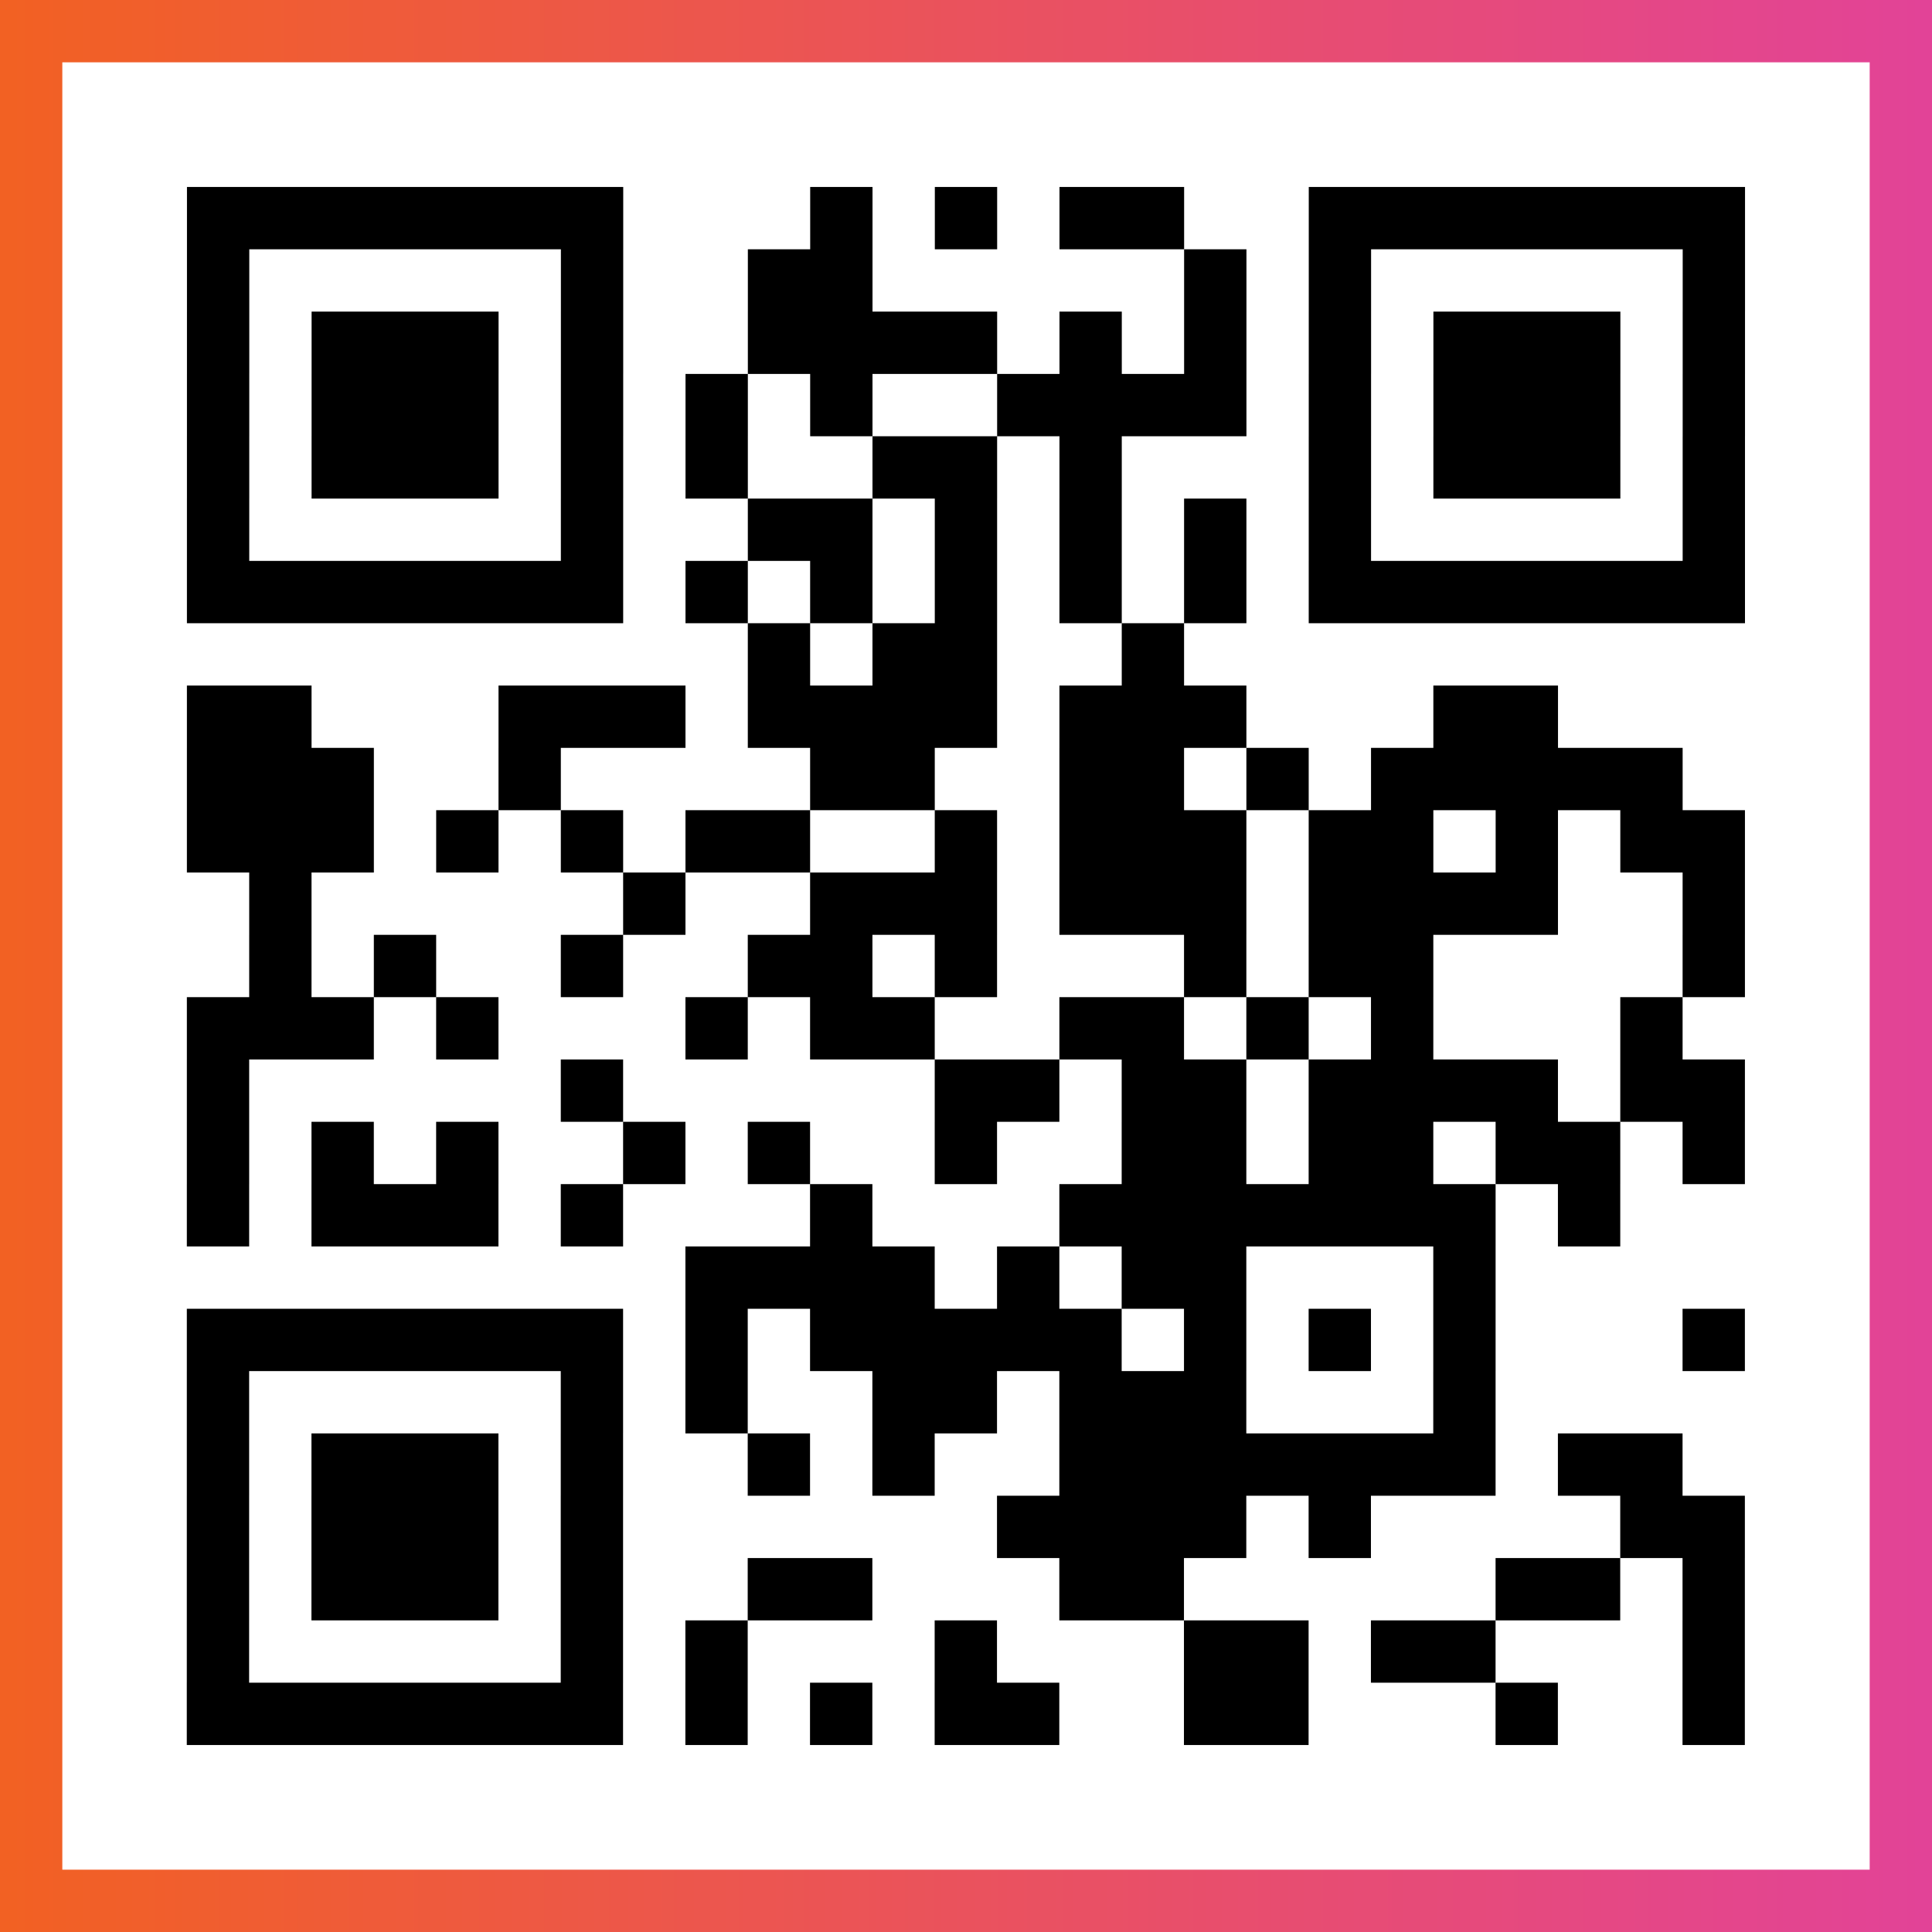 <?xml version="1.0" encoding="UTF-8"?>

<svg xmlns="http://www.w3.org/2000/svg" viewBox="-1 -1 31 31" width="93" height="93">
    <rect x="-1" y="-1" width="31" height="31" fill="#333333" stroke="none"/>
    <defs>
      <linearGradient id="primary">
        <stop class="start" offset="0%" stop-color="#f26122"/>
        <stop class="stop" offset="100%" stop-color="#e24398"/>
      </linearGradient>
    </defs>
    <rect x="-1" y="-1" width="31" height="31" fill="url(#primary)"/>
    <rect x="0" y="0" width="29" height="29" fill="#fff"/>
    <path stroke="#000" d="M2 2.5h7m3 0h1m1 0h1m1 0h2m2 0h7m-25 1h1m5 0h1m2 0h2m5 0h1m1 0h1m5 0h1m-25 1h1m1 0h3m1 0h1m2 0h4m1 0h1m1 0h1m1 0h1m1 0h3m1 0h1m-25 1h1m1 0h3m1 0h1m1 0h1m1 0h1m2 0h4m1 0h1m1 0h3m1 0h1m-25 1h1m1 0h3m1 0h1m1 0h1m2 0h2m1 0h1m3 0h1m1 0h3m1 0h1m-25 1h1m5 0h1m2 0h2m1 0h1m1 0h1m1 0h1m1 0h1m5 0h1m-25 1h7m1 0h1m1 0h1m1 0h1m1 0h1m1 0h1m1 0h7m-16 1h1m1 0h2m2 0h1m-16 1h2m3 0h3m1 0h4m1 0h3m3 0h2m-22 1h3m2 0h1m4 0h2m2 0h2m1 0h1m1 0h5m-24 1h3m1 0h1m1 0h1m1 0h2m2 0h1m1 0h3m1 0h2m1 0h1m1 0h2m-24 1h1m5 0h1m2 0h3m1 0h3m1 0h4m2 0h1m-24 1h1m1 0h1m2 0h1m2 0h2m1 0h1m3 0h1m1 0h2m4 0h1m-25 1h3m1 0h1m3 0h1m1 0h2m2 0h2m1 0h1m1 0h1m3 0h1m-24 1h1m5 0h1m5 0h2m1 0h2m1 0h4m1 0h2m-25 1h1m1 0h1m1 0h1m2 0h1m1 0h1m2 0h1m2 0h2m1 0h2m1 0h2m1 0h1m-25 1h1m1 0h3m1 0h1m3 0h1m3 0h7m1 0h1m-15 1h4m1 0h1m1 0h2m3 0h1m-21 1h7m1 0h1m1 0h5m1 0h1m1 0h1m1 0h1m3 0h1m-25 1h1m5 0h1m1 0h1m2 0h2m1 0h3m3 0h1m-21 1h1m1 0h3m1 0h1m2 0h1m1 0h1m2 0h7m1 0h2m-24 1h1m1 0h3m1 0h1m6 0h4m1 0h1m4 0h2m-25 1h1m1 0h3m1 0h1m2 0h2m3 0h2m5 0h2m1 0h1m-25 1h1m5 0h1m1 0h1m3 0h1m3 0h2m1 0h2m3 0h1m-25 1h7m1 0h1m1 0h1m1 0h2m2 0h2m3 0h1m2 0h1" />
</svg>
